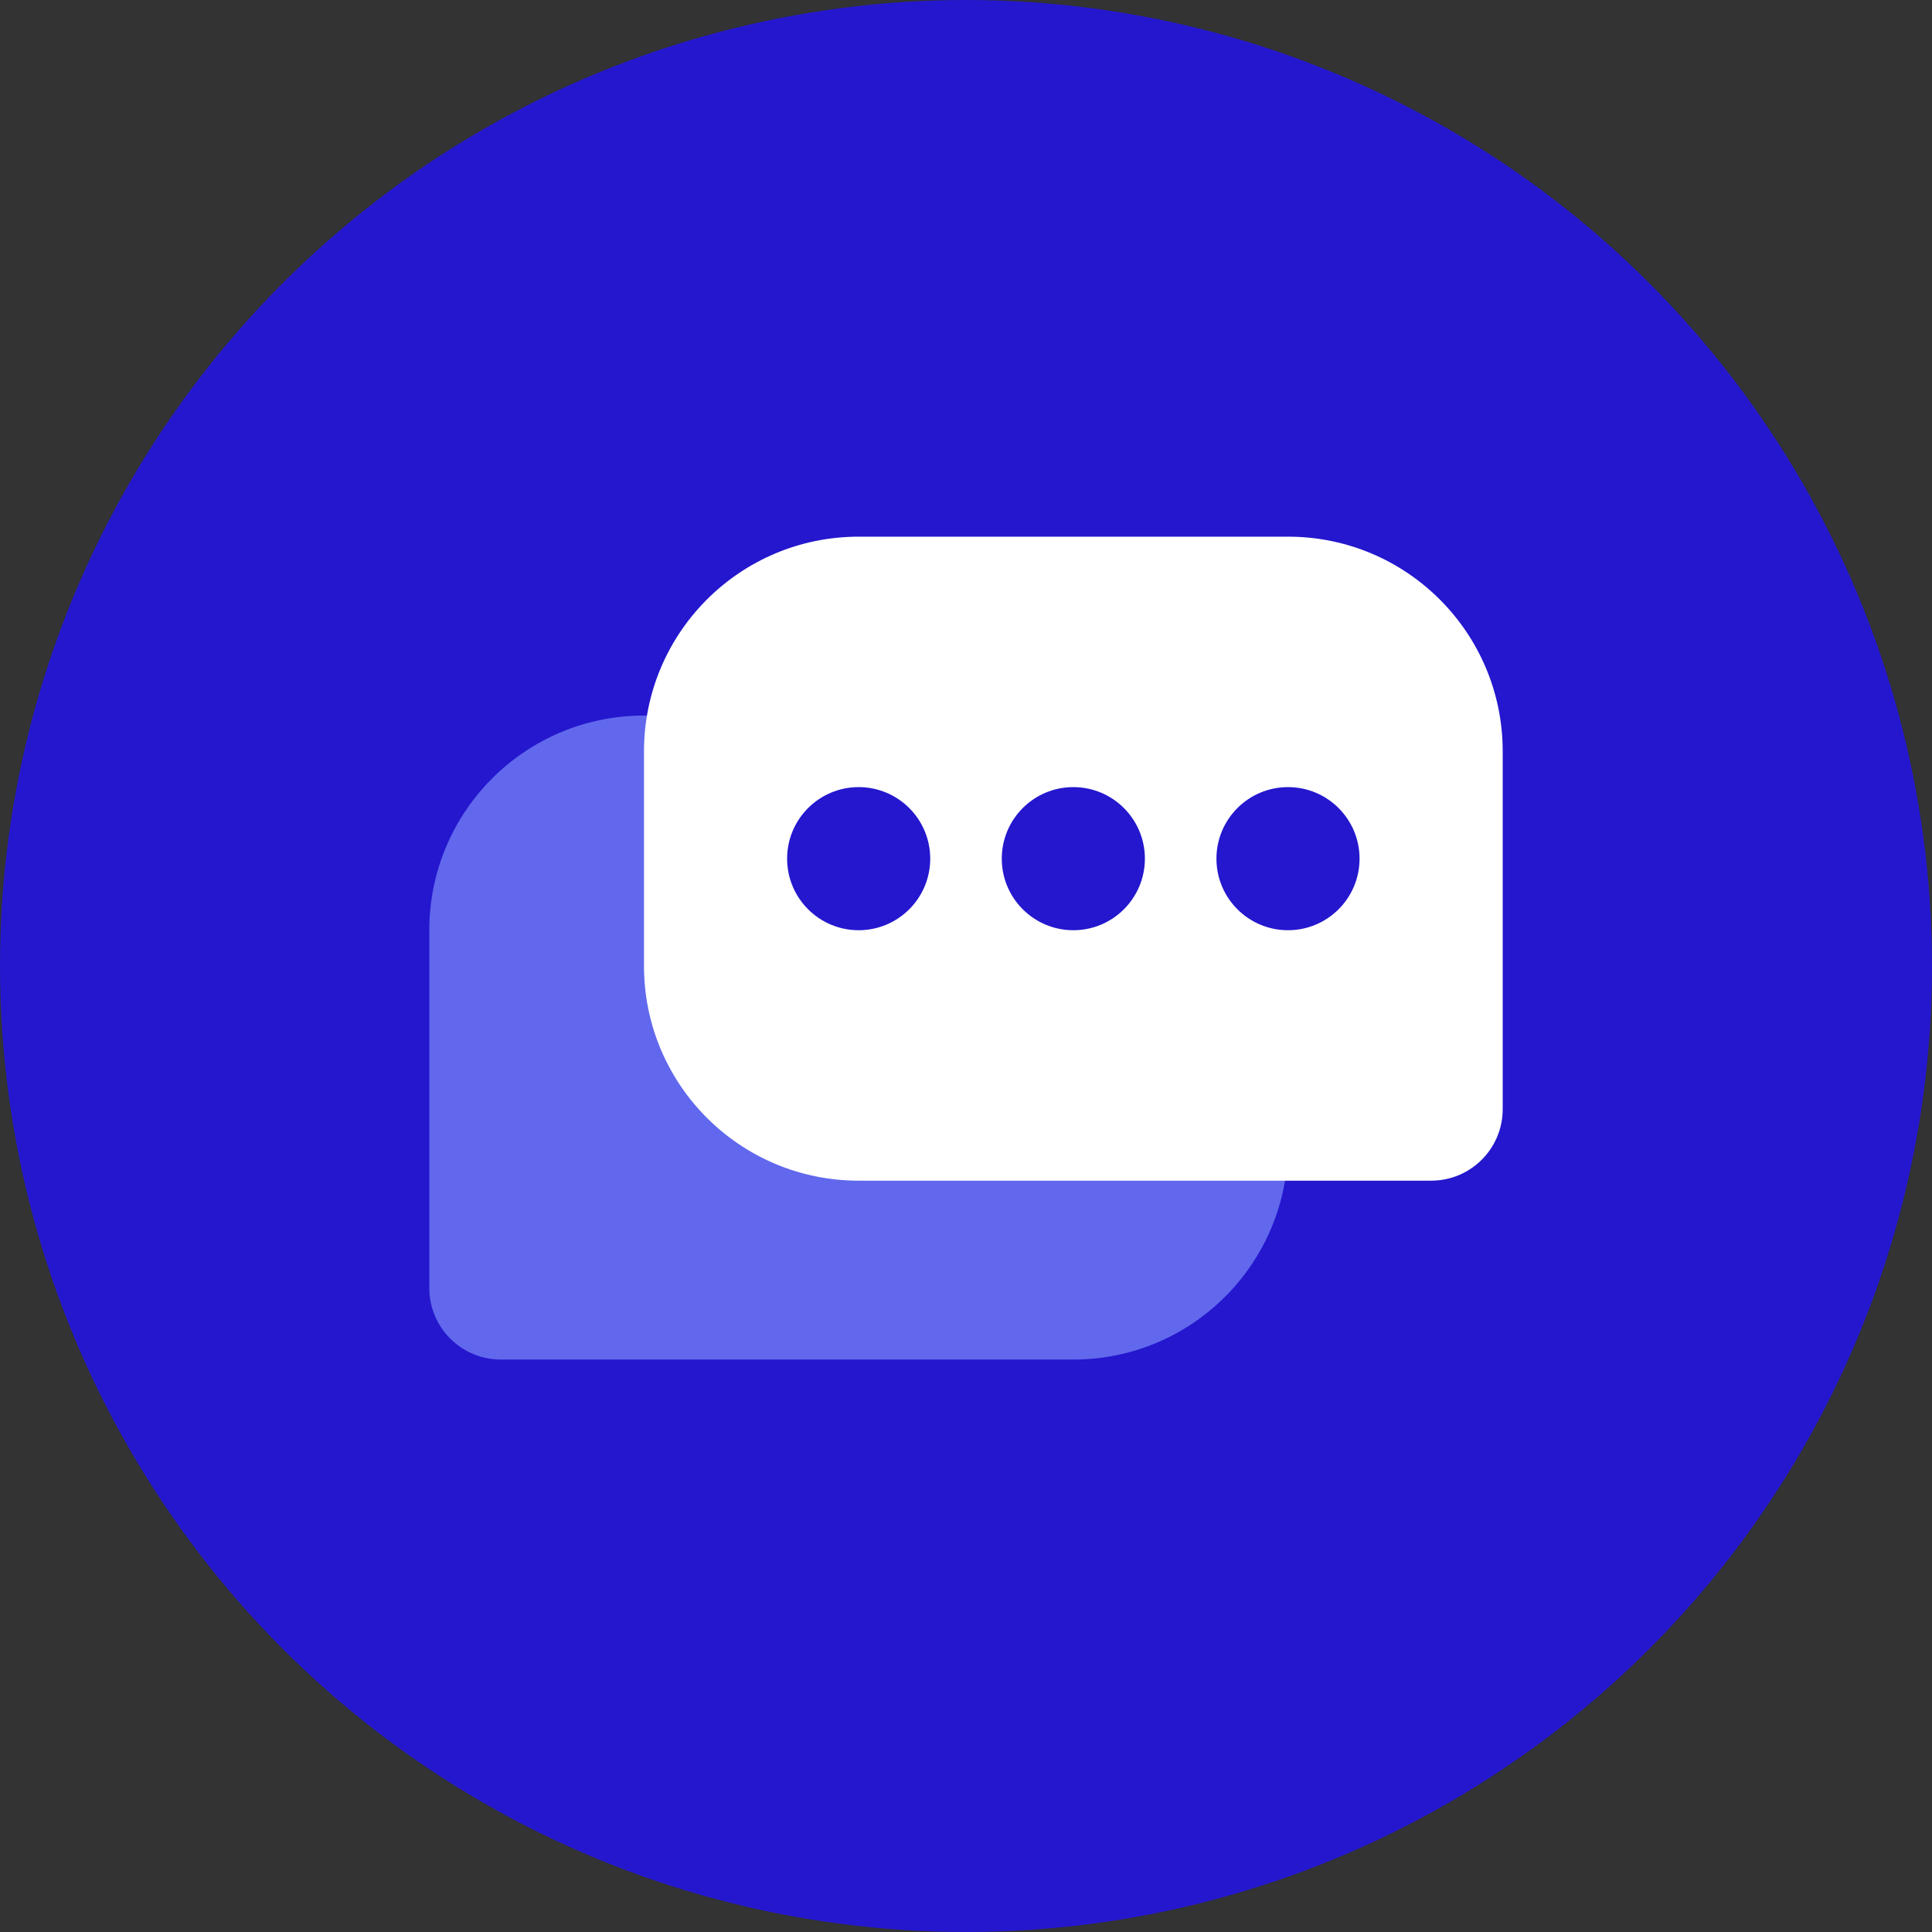 <svg width="54" height="54" viewBox="0 0 54 54" fill="none" xmlns="http://www.w3.org/2000/svg">
<rect x="0" y="0" width="54" height="54" fill="#333333" stroke="none"/>
<circle cx="27" cy="27" r="27" fill="#2417CE"/>
<path d="M36 26C36 22.686 33.314 20 30 20H17.999C14.685 20 11.999 22.686 11.999 26V36C11.999 37.105 12.894 38 13.999 38H30C33.314 38 36 35.314 36 32V26Z" fill="#6168ED"/>
<path d="M18 21C18 17.686 20.686 15 24 15H36.001C39.315 15 42.001 17.686 42.001 21V31C42.001 32.105 41.106 33 40.001 33H24C20.686 33 18 30.314 18 27V21Z" fill="white"/>
<circle cx="24" cy="24" r="2" fill="#2417CE"/>
<ellipse cx="30" cy="24" rx="2" ry="2" fill="#2417CE"/>
<ellipse cx="36" cy="24" rx="2" ry="2" fill="#2417CE"/>
</svg>
